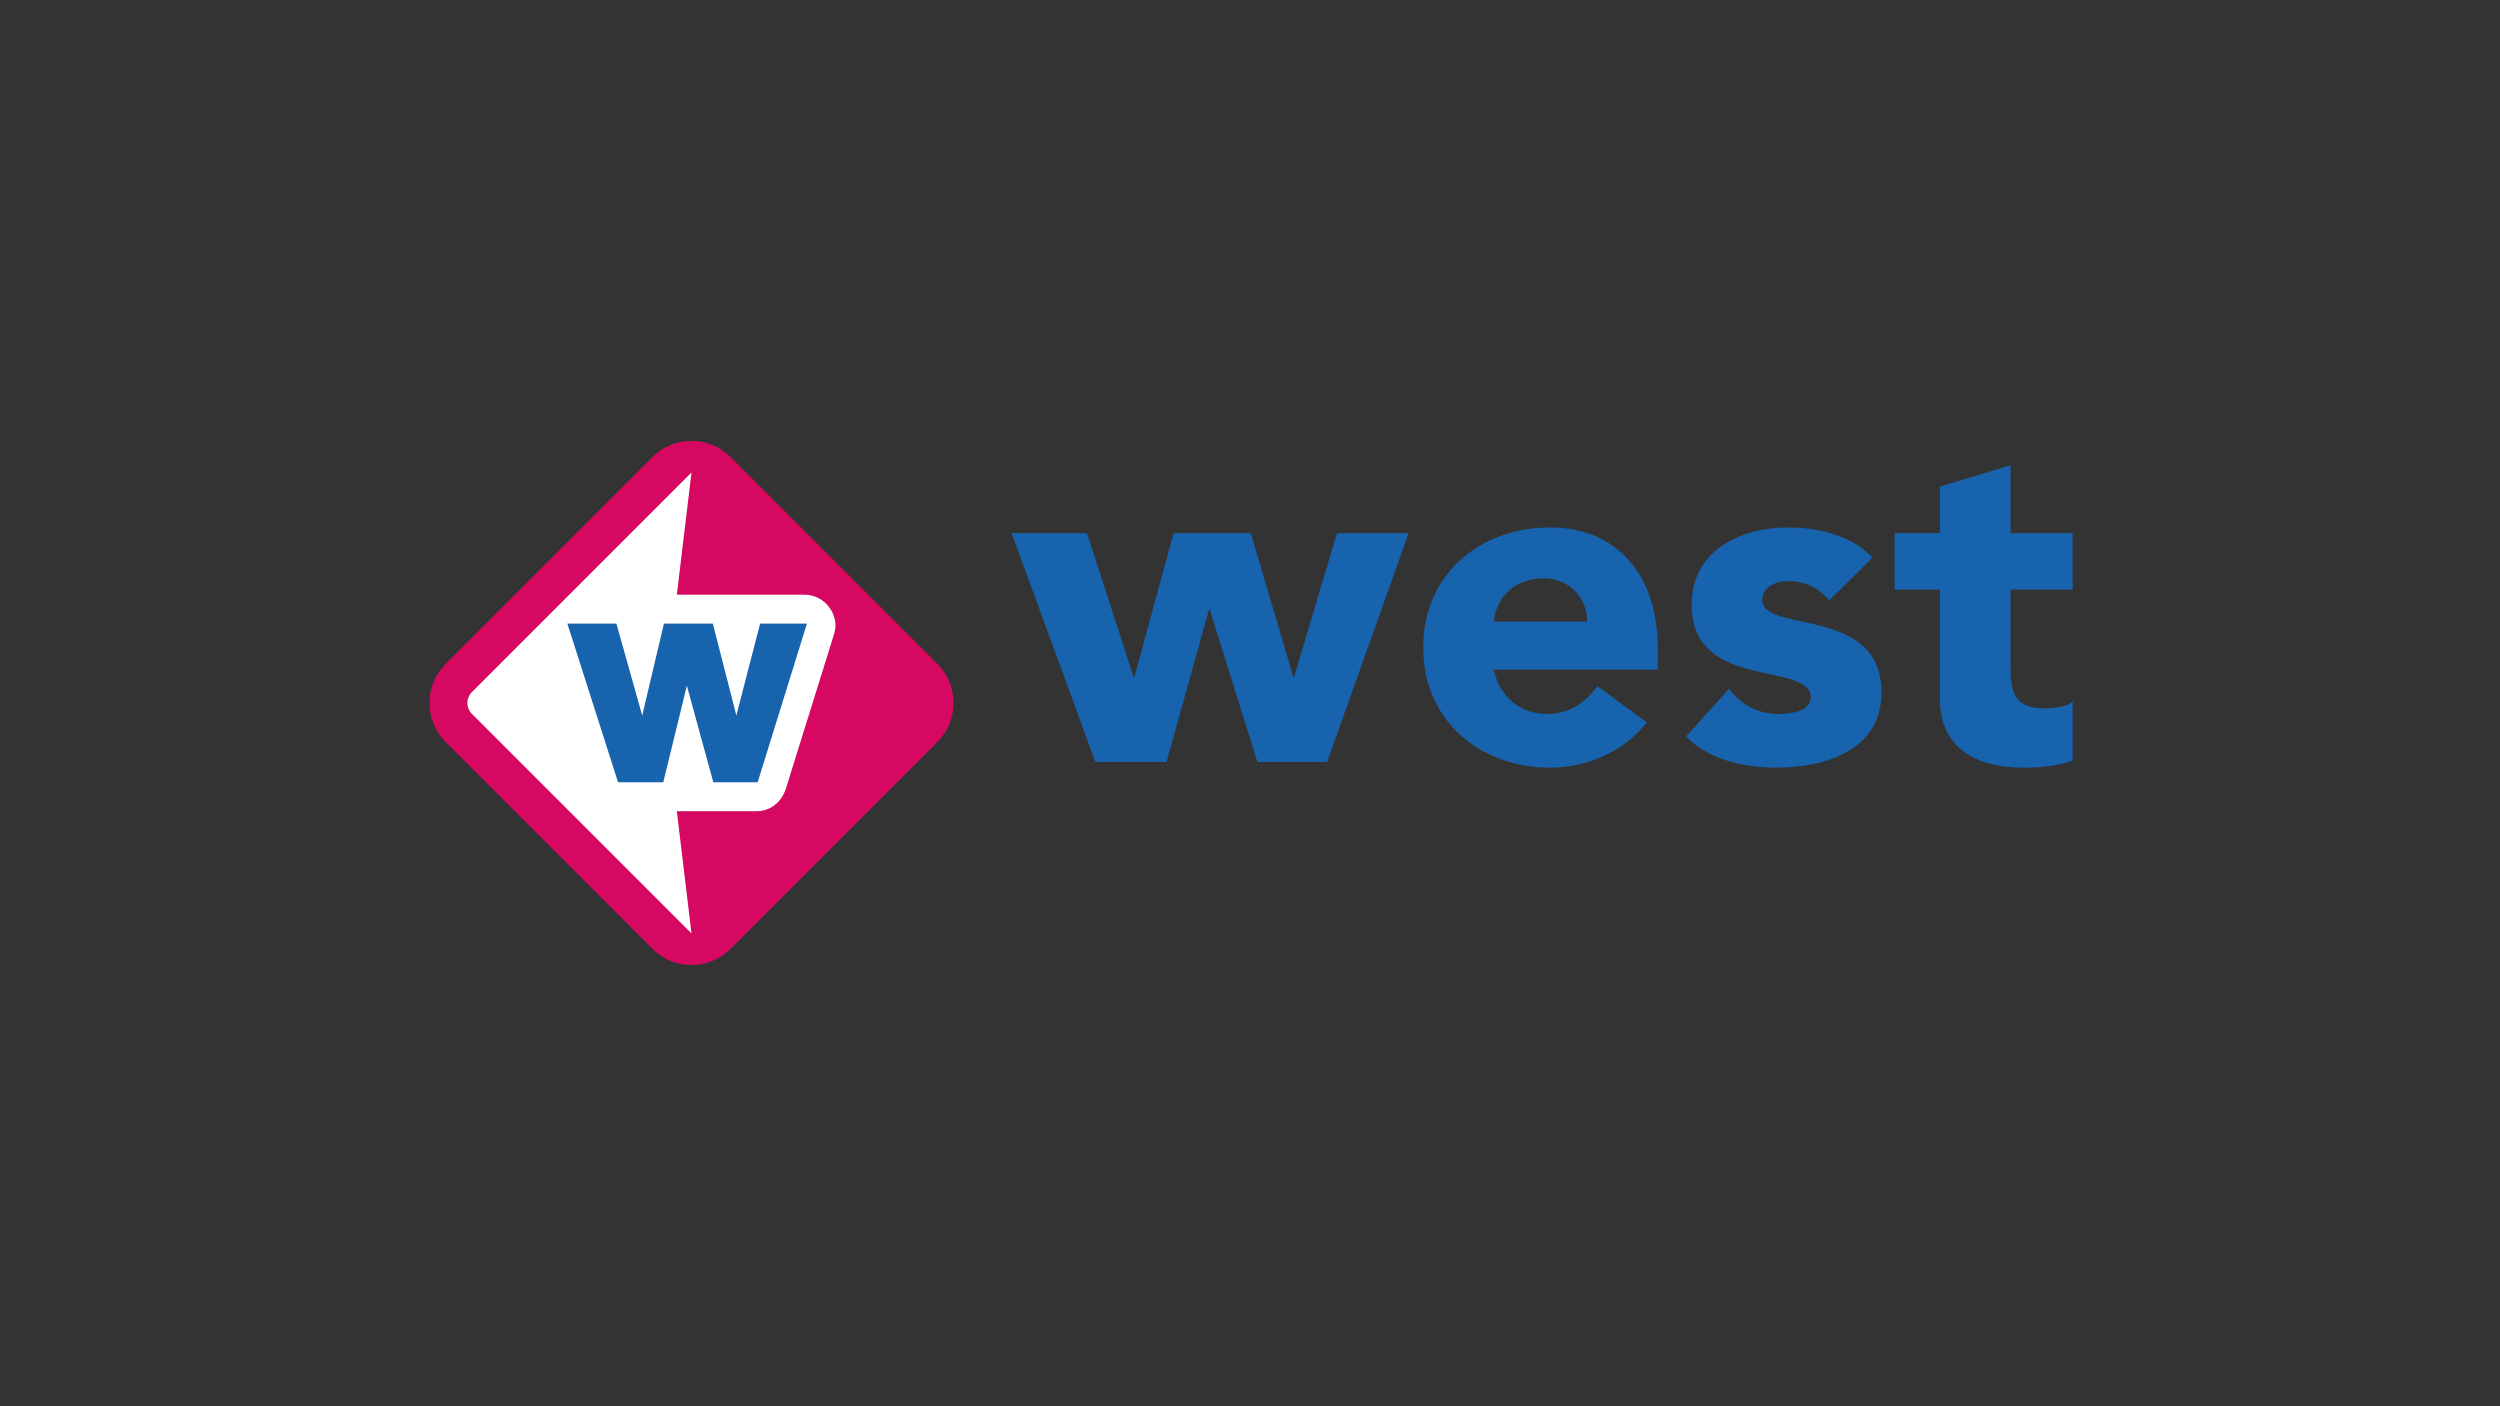 <?xml version="1.0" encoding="utf-8"?>
<!-- Generator: Adobe Illustrator 18.1.1, SVG Export Plug-In . SVG Version: 6.00 Build 0)  -->
<!DOCTYPE svg PUBLIC "-//W3C//DTD SVG 1.1//EN" "http://www.w3.org/Graphics/SVG/1.1/DTD/svg11.dtd">
<svg version="1.1" id="Layer_1" xmlns="http://www.w3.org/2000/svg" xmlns:xlink="http://www.w3.org/1999/xlink" x="0px" y="0px"
	 viewBox="0 0 1600 900" enable-background="new 0 0 1600 900" xml:space="preserve">
<rect x="0" y="0" width="1600" height="900" fill="#333333" stroke="none"/>
<g>
	<path fill="#FFFFFF" d="M599.327,425.536L466.906,293.13c-6.504-6.512-15.164-10.086-24.345-10.086
		c-9.203,0-17.844,3.574-24.356,10.086l-132.4,132.406c-6.523,6.504-10.084,15.153-10.084,24.365
		c0,9.183,3.561,17.824,10.084,24.325l132.4,132.43c6.512,6.492,15.153,10.064,24.356,10.064c9.181,0,17.842-3.572,24.345-10.064
		l132.421-132.43c6.493-6.501,10.082-15.142,10.082-24.325C609.409,440.689,605.82,432.04,599.327,425.536z"/>
	<path fill="#D70861" d="M599.935,424.918c6.901,6.89,10.347,15.945,10.347,24.983c0,9.018-3.446,18.057-10.347,24.966
		L467.536,607.268c-6.901,6.896-15.937,10.342-24.975,10.342c-9.029,0-18.085-3.446-24.974-10.342l-132.41-132.402
		c-6.881-6.909-10.345-15.947-10.345-24.966c0-9.038,3.463-18.093,10.345-24.983l132.41-132.406
		c6.89-6.899,15.945-10.349,24.974-10.349c9.038,0,18.074,3.45,24.975,10.349L599.935,424.918z"/>
	<path fill="#FFFFFF" d="M442.561,597.386L301.983,456.83c-1.905-1.916-2.873-4.442-2.873-6.929c0-2.515,0.968-5.021,2.873-6.948
		l140.578-140.565l-9.387,78.202h81.55c6.089,0,11.857,2.778,15.602,7.578c3.762,4.8,5.438,10.991,3.693,16.952l-30.827,98.912
		c-2.825,9.481-10.142,15.153-19.276,15.153h-50.743L442.561,597.386z"/>
	<path fill="#1763AD" d="M486.481,399.121c0,0-13.161,50.858-15.223,58.791c-2.031-7.944-15.036-58.791-15.036-58.791H424.91
		c0,0-12.006,50.886-13.886,58.831c-2.196-7.857-16.535-58.831-16.535-58.831h-31.371l32.435,101.523h28.943
		c0,0,13.139-53.781,15.095-61.832c2.157,8.011,16.924,61.832,16.924,61.832h28.381l31.534-101.523H486.481z"/>
	<path fill="#1763AD" d="M647.406,341.184h48.23l29.842,91.93h0.599l25.012-91.93h49.445l27.116,91.93h0.608l27.433-91.93h45.826
		l-52.154,146.494h-44.619l-30.449-97.363h-0.603l-27.12,97.363h-45.518L647.406,341.184z"/>
	<path fill="#1763AD" d="M1054.022,462.365c-14.465,18.384-38.287,28.93-61.801,28.93c-45.205,0-81.366-30.15-81.366-76.848
		c0-46.737,36.161-76.879,81.366-76.879c42.198,0,68.732,30.141,68.732,76.879v14.146H956.052
		c3.619,17.186,16.583,28.334,34.06,28.334c14.778,0,24.712-7.53,32.259-17.777L1054.022,462.365z M1015.735,397.851
		c0.308-15.064-11.449-27.726-27.741-27.726c-19.877,0-30.723,13.56-31.942,27.726H1015.735z"/>
	<path fill="#1763AD" d="M1170.672,384.287c-6.64-8.138-15.368-12.363-26.222-12.363c-7.53,0-16.588,3.32-16.588,12.061
		c0,21.715,76.271,3.311,76.271,59.084c0,37.38-36.191,48.226-67.53,48.226c-20.484,0-43.109-5.117-57.565-19.895l27.433-30.441
		c8.437,10.258,18.392,15.967,31.942,15.967c10.255,0,20.502-2.71,20.502-10.549c0-23.514-76.257-3.619-76.257-59.373
		c0-34.362,30.74-49.437,61.48-49.437c19.295,0,40.692,4.82,54.267,19.296L1170.672,384.287z"/>
	<path fill="#1763AD" d="M1326.508,377.362h-39.798v48.831c0,15.676,1.801,27.114,21.414,27.114c4.817,0,14.465-0.601,18.384-4.201
		v37.671c-9.947,3.609-21.105,4.518-31.652,4.518c-30.15,0-53.343-12.365-53.343-44.316v-69.618h-28.943v-36.178h28.943v-29.765
		l45.196-13.639v43.404h39.798V377.362z"/>
</g>
</svg>
